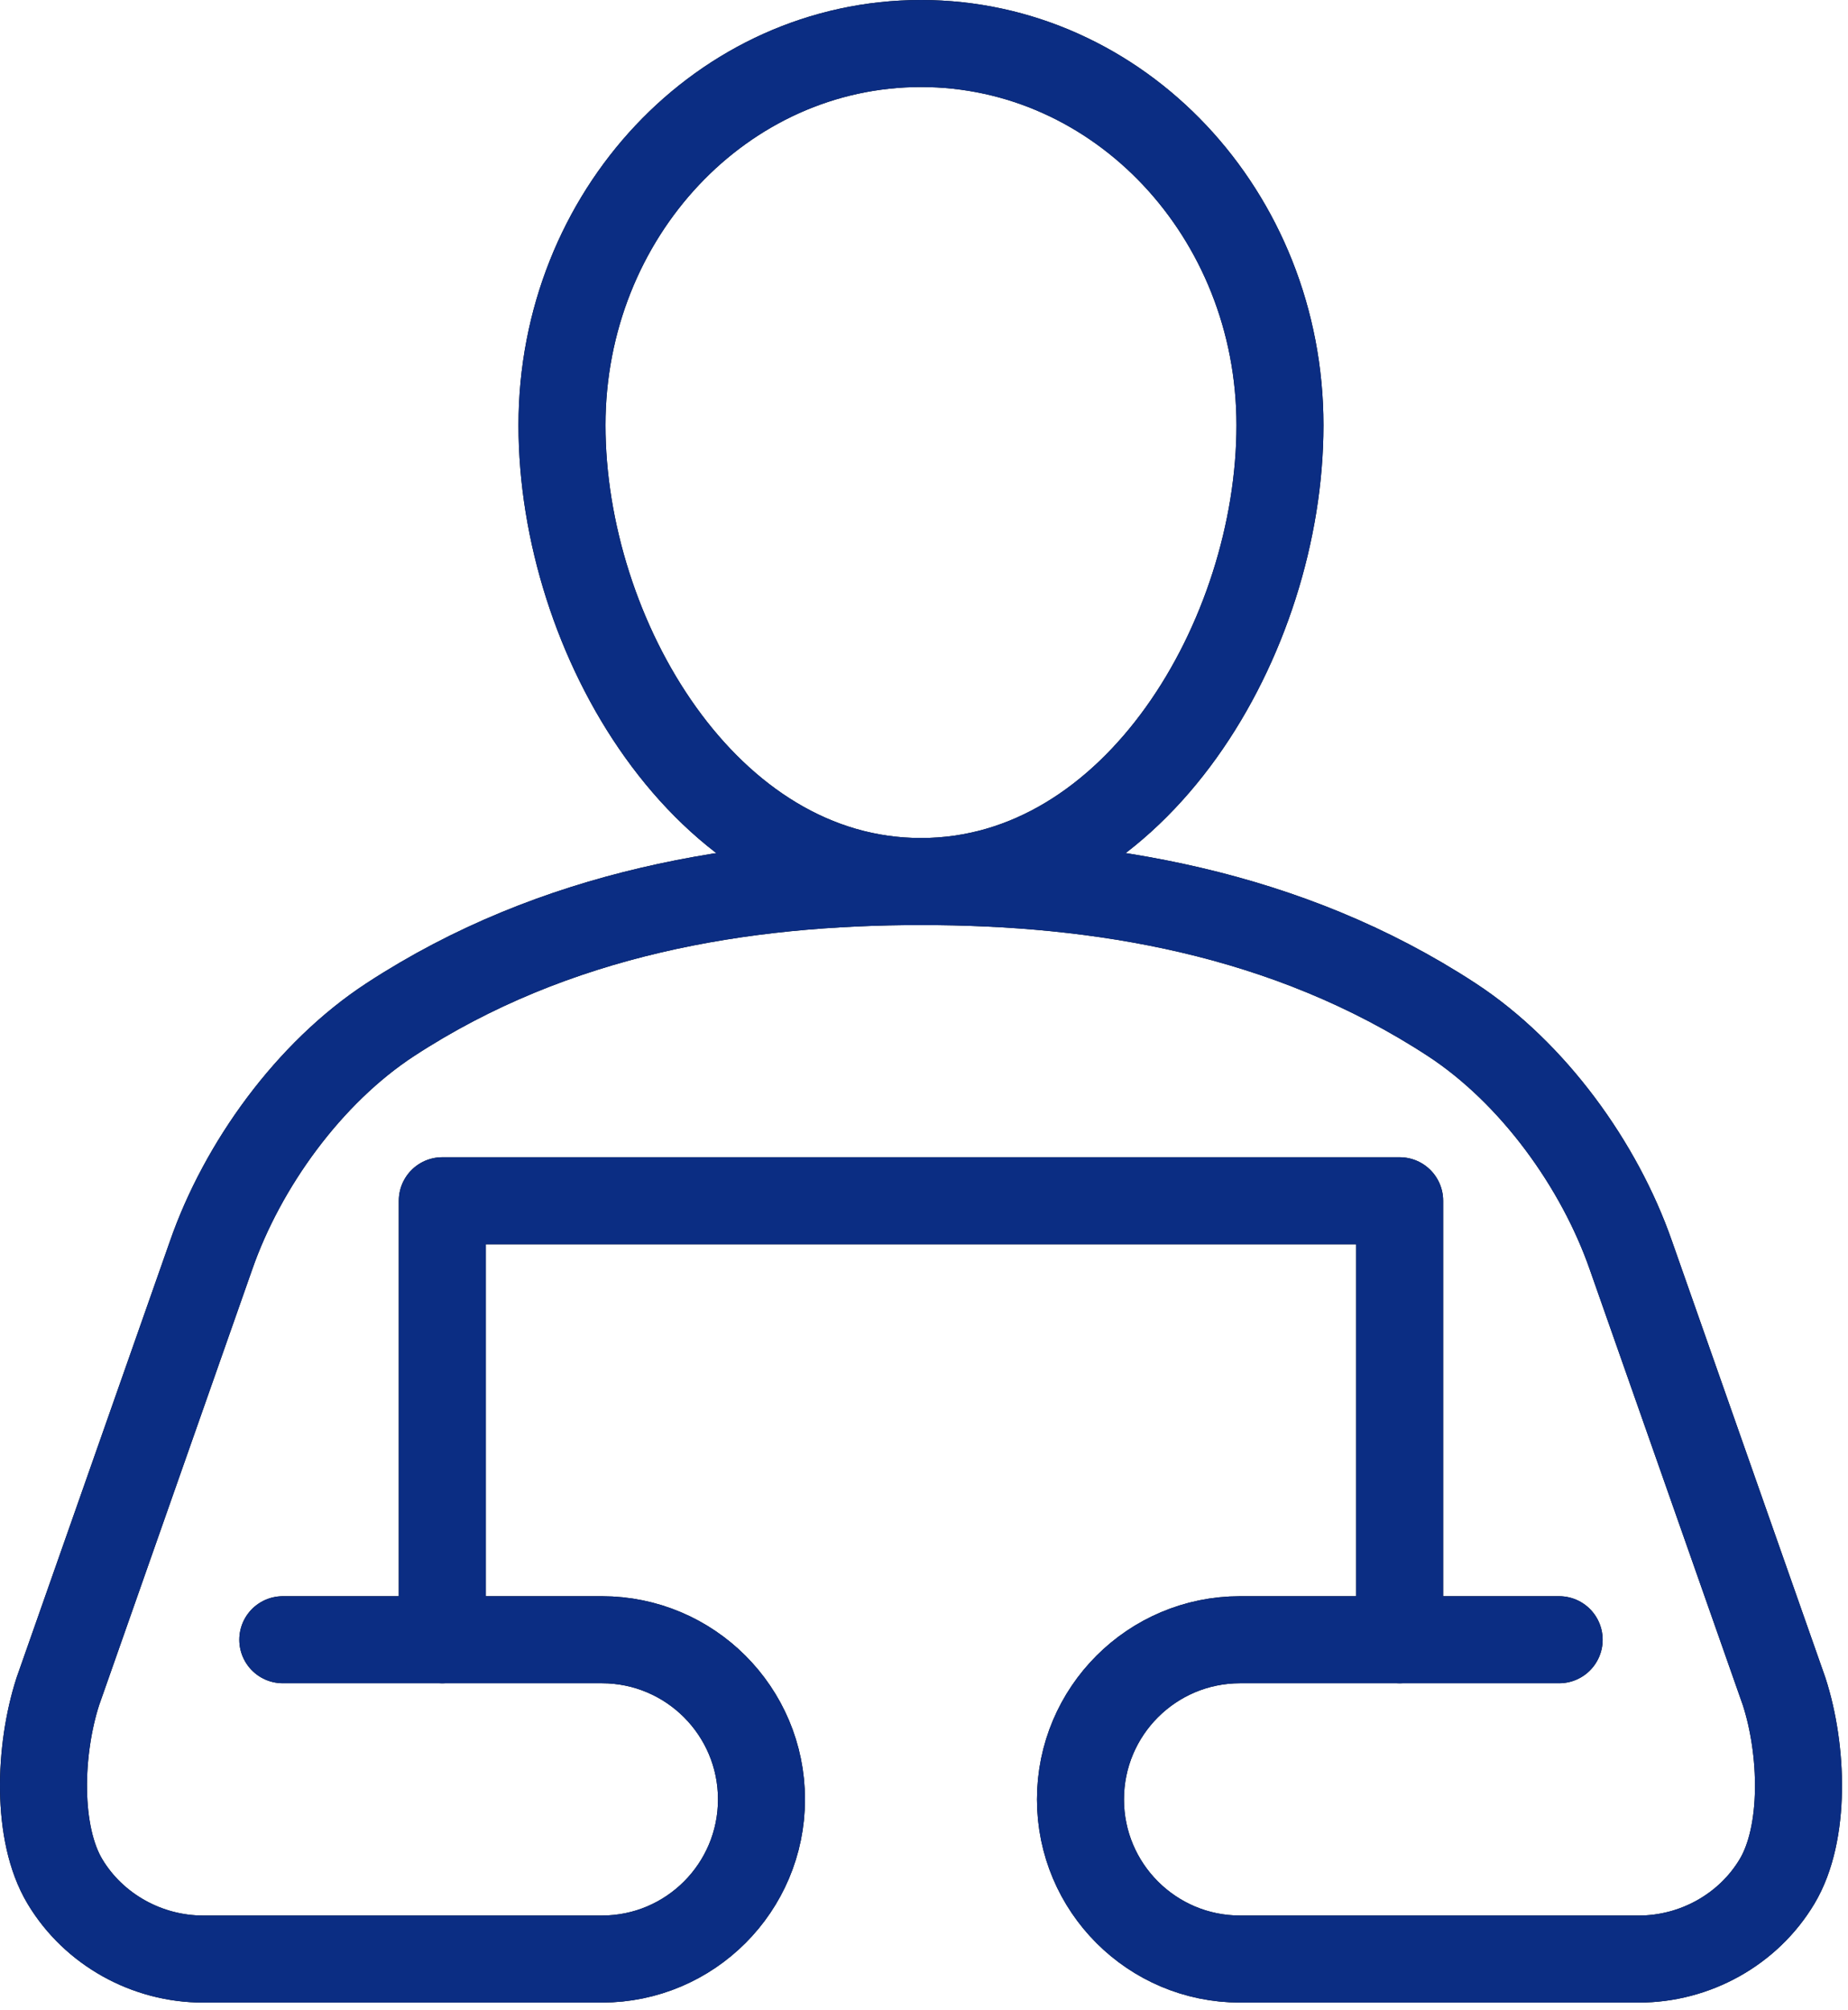 <?xml version="1.0" encoding="UTF-8"?> <svg xmlns="http://www.w3.org/2000/svg" width="195" height="212" viewBox="0 0 195 212" fill="none"><g clip-path="url(#clip0_3448_1539)"><path d="M97.181 92.98C119.911 92.98 135.061 67.09 135.061 44.85C135.061 22.61 118.101 4.59 97.181 4.59C76.261 4.59 59.301 22.61 59.301 44.85C59.301 67.09 74.451 92.98 97.181 92.98Z" stroke="black" stroke-width="9.18" stroke-linecap="round" stroke-linejoin="round"></path><path d="M164.521 172.95H130.851C121.551 172.95 114.011 180.49 114.011 189.79C114.011 199.09 121.551 206.63 130.851 206.63H172.941C178.851 206.63 184.471 203.53 187.511 198.45C190.551 193.38 190.251 184.55 188.261 178.41L172.091 132.41C168.771 122.88 161.761 113.15 153.171 107.54C135.761 96.17 115.941 92.98 97.181 92.98C78.421 92.98 58.601 96.17 41.191 107.54C32.601 113.15 25.581 122.89 22.271 132.41L6.101 178.41C4.121 184.55 3.811 193.38 6.851 198.45C9.891 203.52 15.511 206.63 21.421 206.63H63.511C72.811 206.63 80.351 199.09 80.351 189.79C80.351 180.49 72.811 172.95 63.511 172.95H29.841" stroke="black" stroke-width="9.18" stroke-linecap="round" stroke-linejoin="round"></path><path d="M46.671 172.95V126.65H147.691V172.95" stroke="black" stroke-width="9.18" stroke-linecap="round" stroke-linejoin="round"></path><path d="M97.181 92.98C119.911 92.98 135.061 67.09 135.061 44.85C135.061 22.61 118.101 4.59 97.181 4.59C76.261 4.59 59.301 22.61 59.301 44.85C59.301 67.09 74.451 92.98 97.181 92.98Z" stroke="#0B2D83" stroke-width="9.18" stroke-linecap="round" stroke-linejoin="round"></path><path d="M164.521 172.95H130.851C121.551 172.95 114.011 180.49 114.011 189.79C114.011 199.09 121.551 206.63 130.851 206.63H172.941C178.851 206.63 184.471 203.53 187.511 198.45C190.551 193.38 190.251 184.55 188.261 178.41L172.091 132.41C168.771 122.88 161.761 113.15 153.171 107.54C135.761 96.17 115.941 92.98 97.181 92.98C78.421 92.98 58.601 96.17 41.191 107.54C32.601 113.15 25.581 122.89 22.271 132.41L6.101 178.41C4.121 184.55 3.811 193.38 6.851 198.45C9.891 203.52 15.511 206.63 21.421 206.63H63.511C72.811 206.63 80.351 199.09 80.351 189.79C80.351 180.49 72.811 172.95 63.511 172.95H29.841" stroke="#0B2D83" stroke-width="9.18" stroke-linecap="round" stroke-linejoin="round"></path><path d="M46.671 172.95V126.65H147.691V172.95" stroke="#0B2D83" stroke-width="9.18" stroke-linecap="round" stroke-linejoin="round"></path></g><defs><clipPath id="clip0_3448_1539"><rect width="194.366" height="211.22" fill="white"></rect></clipPath></defs></svg> 